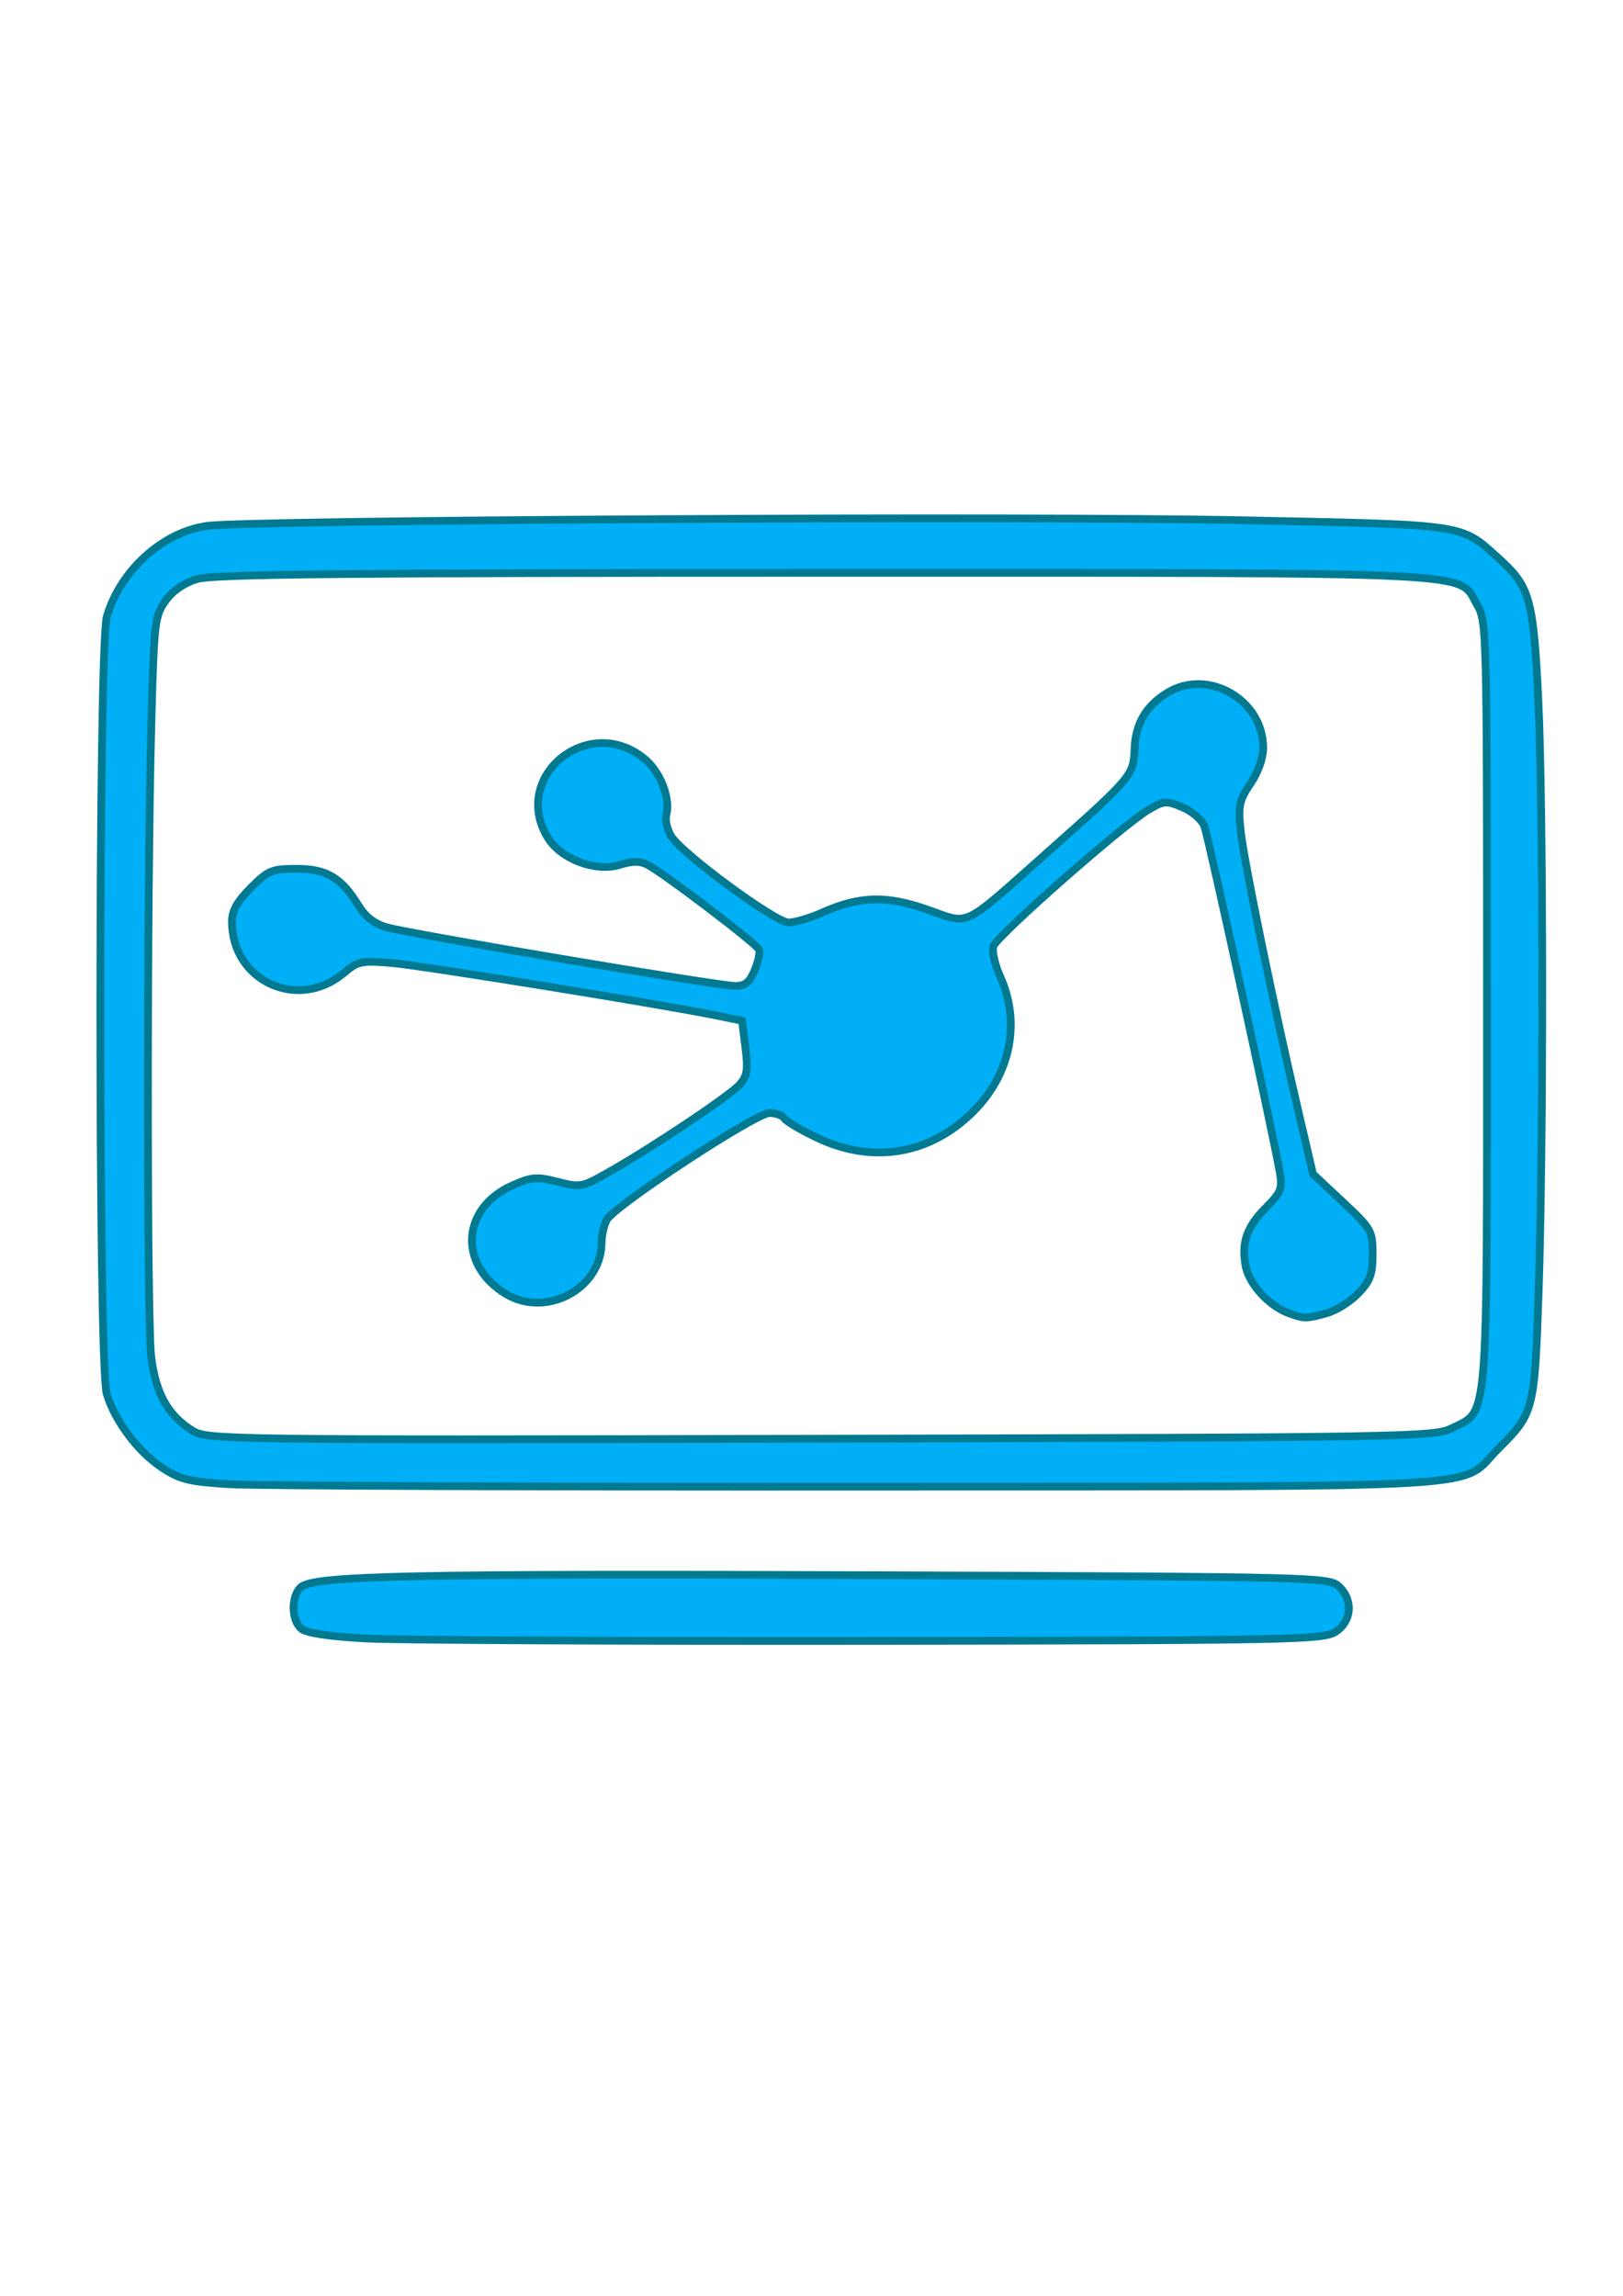 <?xml version="1.0" encoding="UTF-8" standalone="no"?>
<svg
   xmlns:dc="http://purl.org/dc/elements/1.1/"
   xmlns:cc="http://creativecommons.org/ns#"
   xmlns:rdf="http://www.w3.org/1999/02/22-rdf-syntax-ns#"
   xmlns:svg="http://www.w3.org/2000/svg"
   xmlns="http://www.w3.org/2000/svg"
   xmlns:sodipodi="http://sodipodi.sourceforge.net/DTD/sodipodi-0.dtd"
   xmlns:inkscape="http://www.inkscape.org/namespaces/inkscape"
   width="210mm"
   height="297mm"
   viewBox="0 0 210 297"
   version="1.1"
   id="svg258"
   inkscape:version="1.0 (1.0+r73+1)"
   sodipodi:docname="simulated-breach.svg">
  <defs
     id="defs252" />
  <sodipodi:namedview
     id="base"
     pagecolor="#ffffff"
     bordercolor="#666666"
     borderopacity="1.0"
     inkscape:pageopacity="0.0"
     inkscape:pageshadow="2"
     inkscape:zoom="0.35"
     inkscape:cx="-632.85715"
     inkscape:cy="560"
     inkscape:document-units="mm"
     inkscape:current-layer="layer1"
     inkscape:document-rotation="0"
     showgrid="false"
     inkscape:window-width="1920"
     inkscape:window-height="997"
     inkscape:window-x="0"
     inkscape:window-y="28"
     inkscape:window-maximized="1" />
  <g
     inkscape:label="Layer 1"
     inkscape:groupmode="layer"
     id="layer1">
    <g
       style="fill:#00aff5;stroke:#007991;fill-opacity:1;stroke-opacity:1;stroke-width:0.331;stroke-miterlimit:4;stroke-dasharray:none"
       transform="matrix(3.026,0,0,3.024,-384.252,-196.54)"
       id="g238">
      <path
         id="path58519"
         d="m 142.624,135.086 c -1.574,-0.084 -2.532,-0.228 -2.756,-0.415 -0.425,-0.356 -0.446,-1.355 -0.038,-1.766 0.509,-0.511 4.624,-0.598 24.893,-0.524 18.401,0.067 19.077,0.083 19.5,0.468 0.632,0.575 0.573,1.488 -0.125,1.948 -0.528,0.347 -1.757,0.372 -19.812,0.394 -10.587,0.013 -20.335,-0.034 -21.662,-0.104 z"
         style="fill:#00aff5;stroke-width:0.331;stroke:#007991;fill-opacity:1;stroke-opacity:1;stroke-miterlimit:4;stroke-dasharray:none" />
      <path
         id="path58521"
         d="m 136.782,128.488 c -1.712,-0.106 -2.115,-0.205 -2.862,-0.702 -1.045,-0.696 -2.021,-1.996 -2.373,-3.162 -0.368,-1.218 -0.363,-32.016 0.006,-33.263 0.582,-1.97 2.384,-3.6 4.276,-3.869 1.801,-0.256 35.035,-0.437 44.337,-0.241 9.685,0.203 9.254,0.137 10.964,1.687 1.27,1.152 1.425,1.719 1.631,5.981 0.219,4.532 0.226,19.147 0.012,25.402 -0.171,5.008 -0.206,5.143 -1.699,6.626 -1.79,1.778 0.755,1.625 -27.34,1.646 -13.728,0.01 -25.856,-0.037 -26.952,-0.104 z m 52.302,-2.406 c 1.554,-0.775 1.482,0.101 1.482,-18.195 0,-16.057 -0.006,-16.309 -0.427,-17.029 -0.838,-1.436 0.774,-1.358 -27.965,-1.358 -20.392,0 -26.081,0.057 -26.769,0.266 -0.561,0.171 -1.044,0.507 -1.351,0.94 -0.452,0.637 -0.484,0.916 -0.597,5.166 -0.196,7.362 -0.198,25.698 -0.003,27.206 0.201,1.55 0.722,2.472 1.761,3.118 0.631,0.392 1.297,0.401 26.855,0.345 25.375,-0.055 26.233,-0.07 27.013,-0.459 z"
         style="fill:#00aff5;stroke-width:0.331;stroke:#007991;fill-opacity:1;stroke-opacity:1;stroke-miterlimit:4;stroke-dasharray:none" />
      <path
         id="path58523"
         d="m 182.034,121.151 c -0.83,-0.332 -1.648,-1.244 -1.788,-1.995 -0.188,-1.006 0.044,-1.674 0.867,-2.501 0.647,-0.65 0.713,-0.815 0.595,-1.5 -0.279,-1.624 -3.051,-14.35 -3.228,-14.819 -0.103,-0.273 -0.521,-0.634 -0.934,-0.807 -0.693,-0.291 -0.798,-0.283 -1.46,0.109 -1.087,0.644 -6.489,5.404 -6.626,5.839 -0.066,0.21 0.066,0.796 0.295,1.302 0.881,1.95 0.448,4.145 -1.13,5.741 -1.84,1.859 -4.308,2.286 -6.688,1.154 -0.701,-0.333 -1.339,-0.709 -1.416,-0.836 -0.078,-0.126 -0.363,-0.23 -0.635,-0.23 -0.591,0 -6.638,3.973 -6.956,4.571 -0.122,0.229 -0.222,0.662 -0.222,0.962 0,1.987 -2.378,3.259 -4.11,2.198 -2.033,-1.245 -1.879,-3.668 0.293,-4.633 0.829,-0.368 1.043,-0.386 1.935,-0.156 0.963,0.248 1.048,0.232 2.152,-0.394 1.904,-1.079 5.216,-3.293 5.631,-3.764 0.324,-0.367 0.365,-0.632 0.247,-1.586 l -0.142,-1.145 -1.079,-0.22 c -2.368,-0.483 -12.605,-2.14 -13.91,-2.251 -1.283,-0.109 -1.441,-0.076 -2.034,0.425 -1.956,1.653 -4.79,0.354 -4.79,-2.195 0,-0.462 0.222,-0.861 0.808,-1.449 0.742,-0.745 0.901,-0.811 1.948,-0.811 1.288,0 1.917,0.371 2.651,1.564 0.302,0.49 0.69,0.791 1.211,0.939 1.016,0.288 14.215,2.511 14.909,2.511 0.412,0 0.608,-0.16 0.821,-0.668 0.154,-0.367 0.24,-0.767 0.192,-0.888 -0.097,-0.244 -4.088,-3.28 -4.776,-3.633 -0.312,-0.16 -0.65,-0.158 -1.186,0.007 -1.031,0.318 -2.517,-0.244 -3.074,-1.163 -1.603,-2.64 1.783,-5.363 4.165,-3.35 0.663,0.56 1.088,1.676 0.906,2.376 -0.06,0.232 0.038,0.649 0.218,0.926 0.508,0.779 4.454,3.677 5.007,3.677 0.267,0 0.918,-0.193 1.447,-0.428 1.598,-0.71 2.728,-0.741 4.496,-0.123 1.845,0.645 1.41,0.851 5.098,-2.424 3.633,-3.227 3.715,-3.324 3.752,-4.435 0.036,-1.084 0.485,-1.855 1.407,-2.42 1.732,-1.061 4.097,0.299 4.097,2.355 0,0.443 -0.214,1.047 -0.545,1.536 -0.482,0.714 -0.531,0.943 -0.421,1.999 0.131,1.263 1.401,7.446 2.461,11.984 l 0.634,2.716 1.275,1.195 c 1.231,1.153 1.275,1.231 1.275,2.232 0,0.864 -0.103,1.145 -0.612,1.679 -0.337,0.353 -0.945,0.735 -1.352,0.848 -0.881,0.246 -1.001,0.244 -1.676,-0.025 z"
         style="fill:#00aff5;stroke-width:0.331;stroke:#007991;fill-opacity:1;stroke-opacity:1;stroke-miterlimit:4;stroke-dasharray:none" />
    </g>
  </g>
</svg>
